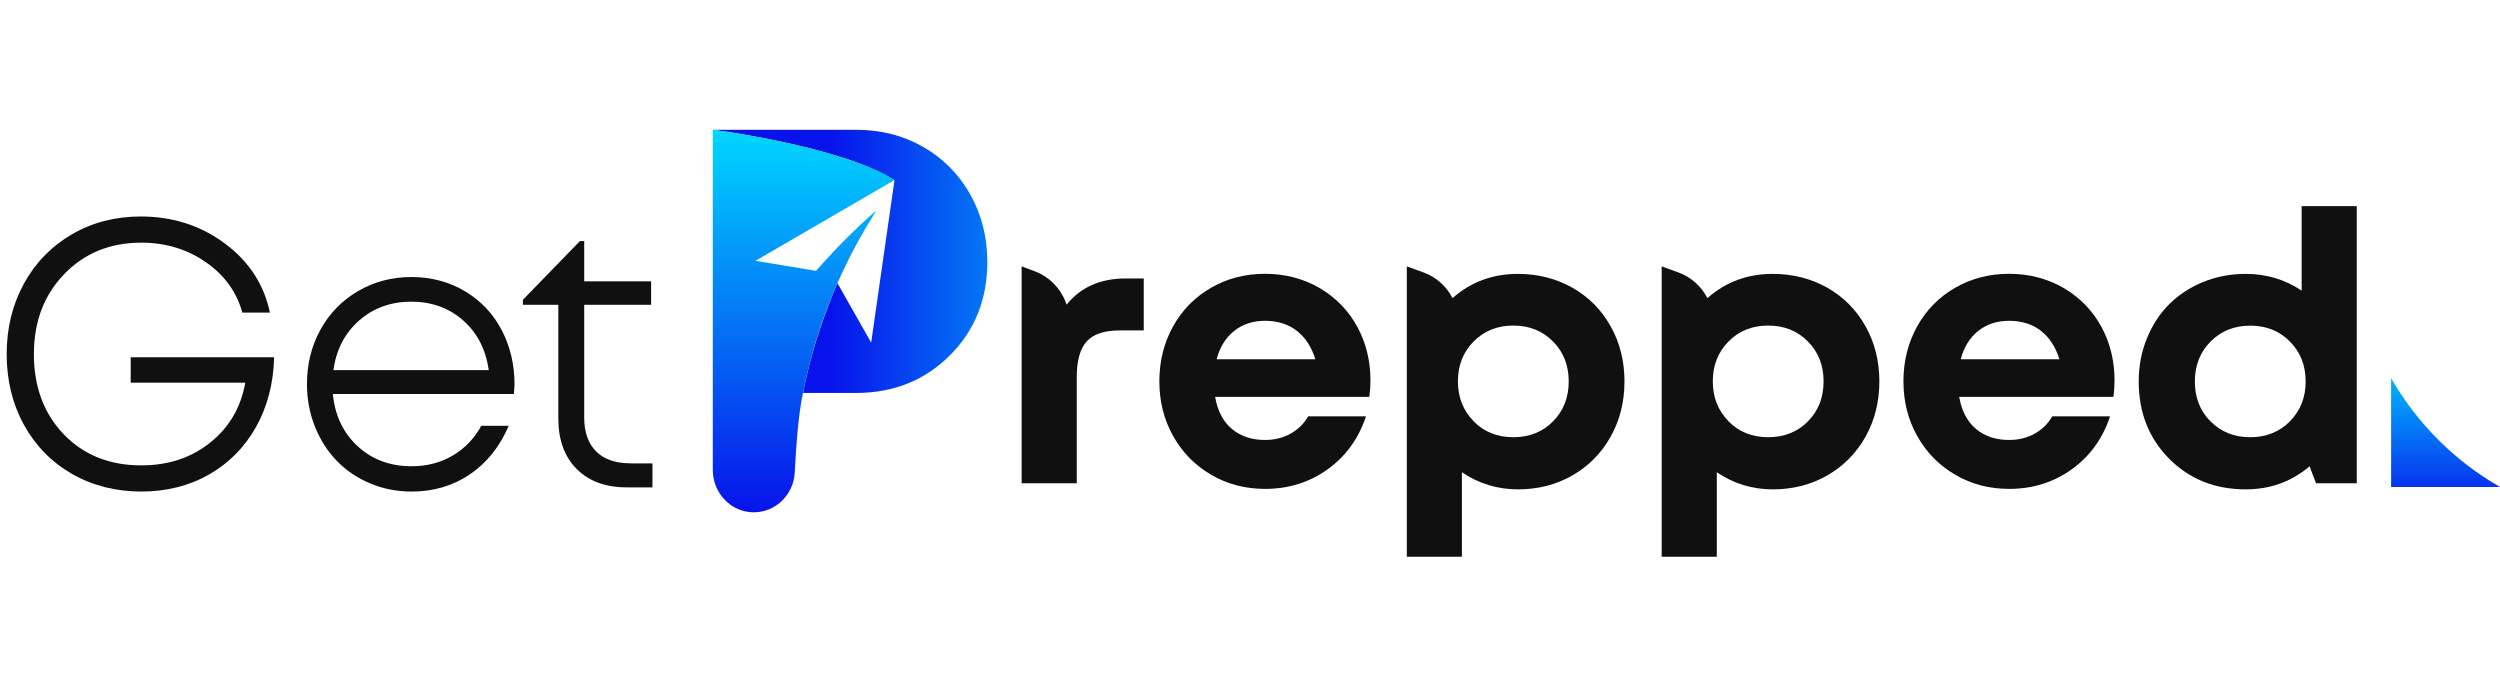 <svg width="200" height="55" viewBox="0 0 363 63" fill="none" xmlns="http://www.w3.org/2000/svg">
<path d="M18.977 33.462H39.803C39.706 37.248 38.836 40.62 37.177 43.577C35.519 46.535 33.239 48.843 30.35 50.487C27.462 52.132 24.173 52.961 20.525 52.961C16.876 52.961 13.408 52.104 10.436 50.39C7.465 48.677 5.143 46.3 3.471 43.26C1.799 40.219 0.97 36.806 0.97 32.992C0.97 29.205 1.813 25.792 3.485 22.751C5.157 19.711 7.479 17.334 10.45 15.607C13.421 13.879 16.752 13.022 20.442 13.022C25.071 13.022 29.148 14.335 32.658 16.947C36.168 19.559 38.338 22.903 39.195 26.98H35.187C34.358 23.967 32.589 21.521 29.867 19.642C27.158 17.762 24.035 16.823 20.525 16.823C15.992 16.823 12.261 18.343 9.331 21.383C6.387 24.424 4.922 28.293 4.922 33.005C4.922 37.773 6.373 41.643 9.262 44.655C12.15 47.654 15.909 49.16 20.525 49.16C24.436 49.16 27.78 48.055 30.53 45.844C33.294 43.633 34.98 40.73 35.615 37.151H18.977V33.475V33.462Z" fill="#101010"/>
<path d="M74.697 37.428C74.697 37.566 74.697 37.718 74.683 37.87C74.683 38.022 74.656 38.188 74.642 38.367C74.628 38.547 74.614 38.699 74.614 38.796H48.33C48.634 41.919 49.836 44.448 51.937 46.383C54.037 48.317 56.635 49.285 59.745 49.285C61.983 49.285 63.973 48.773 65.728 47.737C67.483 46.714 68.865 45.263 69.888 43.411H73.868C72.555 46.466 70.662 48.815 68.216 50.473C65.756 52.132 62.937 52.961 59.745 52.961C57.616 52.961 55.612 52.56 53.733 51.772C51.854 50.985 50.251 49.893 48.91 48.511C47.569 47.129 46.505 45.471 45.731 43.536C44.958 41.601 44.571 39.542 44.571 37.359C44.571 34.443 45.234 31.789 46.547 29.426C47.86 27.049 49.684 25.197 52.006 23.843C54.327 22.489 56.911 21.812 59.745 21.812C62.578 21.812 65.245 22.503 67.552 23.898C69.86 25.294 71.615 27.16 72.859 29.537C74.089 31.914 74.711 34.539 74.711 37.428H74.697ZM59.745 25.391C56.746 25.391 54.217 26.303 52.144 28.127C50.071 29.951 48.827 32.342 48.413 35.327H70.966C70.538 32.314 69.294 29.91 67.235 28.099C65.176 26.303 62.674 25.391 59.745 25.391Z" fill="#101010"/>
<path d="M91.488 48.87H94.736V52.353H91.004C87.922 52.353 85.49 51.455 83.721 49.672C81.952 47.889 81.068 45.443 81.068 42.347V25.847H75.927V25.114L84.205 16.588H84.827V22.433H94.542V25.847H84.827V42.209C84.827 44.337 85.407 45.982 86.554 47.129C87.701 48.276 89.346 48.856 91.474 48.856L91.488 48.87Z" fill="#101010"/>
<path d="M363 52.297H347.19V36.502C350.963 43.066 356.436 48.539 363 52.297Z" fill="url(#paint0_linear_477_141)"/>
<path d="M163.446 22.019H166.072V29.564H162.617C160.364 29.564 158.761 30.09 157.794 31.154C156.826 32.218 156.343 33.959 156.343 36.377V51.758H148.341V20.264L150.262 20.982C152.294 21.742 153.91 23.346 154.698 25.363L154.878 25.819C156.909 23.29 159.77 22.019 163.46 22.019H163.446Z" fill="#101010"/>
<path d="M198.99 36.861C198.99 37.663 198.934 38.45 198.824 39.21H176.436C176.782 41.228 177.583 42.776 178.855 43.854C180.126 44.932 181.743 45.471 183.678 45.471C185.046 45.471 186.29 45.167 187.381 44.559C188.473 43.95 189.33 43.121 189.938 42.043H198.34C197.276 45.263 195.41 47.834 192.785 49.727C190.145 51.62 187.119 52.574 183.691 52.574C180.817 52.574 178.219 51.897 175.87 50.529C173.52 49.16 171.682 47.295 170.342 44.904C169.001 42.513 168.338 39.874 168.338 36.958C168.338 34.042 169.001 31.375 170.328 28.984C171.655 26.593 173.493 24.727 175.842 23.373C178.191 22.019 180.803 21.342 183.691 21.342C186.58 21.342 189.302 22.047 191.665 23.442C194.015 24.838 195.825 26.718 197.096 29.067C198.368 31.416 198.99 34.014 198.99 36.847V36.861ZM183.691 28.169C181.923 28.169 180.43 28.666 179.2 29.633C177.97 30.615 177.127 31.983 176.657 33.752H190.988C190.435 31.955 189.523 30.573 188.28 29.606C187.022 28.638 185.488 28.169 183.691 28.169Z" fill="#101010"/>
<path d="M220.396 21.356C223.312 21.356 225.965 22.033 228.329 23.373C230.692 24.714 232.544 26.593 233.87 28.97C235.211 31.361 235.874 34.028 235.874 36.972C235.874 39.915 235.211 42.582 233.87 44.987C232.53 47.378 230.678 49.257 228.329 50.611C225.965 51.966 223.326 52.643 220.396 52.643C217.466 52.643 214.689 51.814 212.27 50.155V62.427H204.269V20.264L206.701 21.148C208.525 21.812 210.032 23.152 210.902 24.88C213.556 22.53 216.72 21.356 220.396 21.356ZM213.97 42.762C215.49 44.31 217.411 45.07 219.733 45.07C222.055 45.07 223.975 44.31 225.496 42.776C227.016 41.242 227.776 39.307 227.776 36.972C227.776 34.636 227.016 32.701 225.496 31.167C223.975 29.634 222.055 28.86 219.733 28.86C217.411 28.86 215.49 29.634 213.97 31.167C212.45 32.715 211.69 34.636 211.69 36.958C211.69 39.279 212.45 41.2 213.97 42.748V42.762Z" fill="#101010"/>
<path d="M257.405 21.356C260.321 21.356 262.974 22.033 265.337 23.373C267.7 24.714 269.552 26.593 270.879 28.97C272.219 31.361 272.883 34.028 272.883 36.972C272.883 39.915 272.219 42.582 270.879 44.987C269.538 47.378 267.687 49.257 265.337 50.611C262.974 51.966 260.335 52.643 257.405 52.643C254.475 52.643 251.697 51.814 249.279 50.155V62.427H241.277V20.264L243.71 21.148C245.534 21.812 247.04 23.152 247.911 24.88C250.564 22.53 253.729 21.356 257.405 21.356ZM250.979 42.762C252.499 44.31 254.42 45.07 256.742 45.07C259.063 45.07 260.984 44.31 262.504 42.776C264.024 41.242 264.784 39.307 264.784 36.972C264.784 34.636 264.024 32.701 262.504 31.167C260.984 29.634 259.063 28.86 256.742 28.86C254.42 28.86 252.499 29.634 250.979 31.167C249.459 32.715 248.699 34.636 248.699 36.958C248.699 39.279 249.459 41.2 250.979 42.748V42.762Z" fill="#101010"/>
<path d="M307.031 36.861C307.031 37.663 306.976 38.45 306.865 39.21H284.477C284.823 41.228 285.624 42.776 286.896 43.854C288.167 44.932 289.784 45.471 291.719 45.471C293.087 45.471 294.331 45.167 295.422 44.559C296.514 43.95 297.371 43.121 297.979 42.043H306.381C305.317 45.263 303.452 47.834 300.826 49.727C298.186 51.62 295.16 52.574 291.733 52.574C288.858 52.574 286.26 51.897 283.911 50.529C281.561 49.16 279.723 47.295 278.383 44.904C277.043 42.513 276.379 39.874 276.379 36.958C276.379 34.042 277.042 31.375 278.369 28.984C279.696 26.593 281.534 24.727 283.883 23.373C286.232 22.019 288.844 21.342 291.733 21.342C294.621 21.342 297.343 22.047 299.707 23.442C302.056 24.838 303.866 26.718 305.138 29.067C306.409 31.416 307.031 34.014 307.031 36.847V36.861ZM291.733 28.169C289.964 28.169 288.471 28.666 287.241 29.633C286.011 30.615 285.168 31.983 284.699 33.752H299.029C298.477 31.955 297.564 30.573 296.321 29.606C295.063 28.638 293.529 28.169 291.733 28.169Z" fill="#101010"/>
<path d="M334.2 11.516H342.201V51.758H336.287L335.347 49.299C332.721 51.524 329.639 52.643 326.074 52.643C321.597 52.643 317.893 51.15 314.949 48.179C312.006 45.208 310.541 41.463 310.541 36.972C310.541 34.761 310.928 32.688 311.716 30.753C312.503 28.818 313.567 27.16 314.936 25.792C316.304 24.424 317.948 23.332 319.869 22.544C321.79 21.756 323.863 21.356 326.074 21.356C329.087 21.356 331.795 22.171 334.2 23.788V11.516ZM320.975 42.776C322.495 44.31 324.416 45.07 326.737 45.07C329.059 45.07 330.98 44.296 332.5 42.762C334.02 41.214 334.78 39.293 334.78 36.972C334.78 34.65 334.02 32.729 332.5 31.181C330.98 29.634 329.059 28.873 326.737 28.873C324.416 28.873 322.495 29.647 320.975 31.181C319.454 32.715 318.694 34.65 318.694 36.985C318.694 39.321 319.454 41.256 320.975 42.79V42.776Z" fill="#101010"/>
<path d="M143.366 19.545C143.366 25.018 141.556 29.578 137.908 33.199C134.259 36.833 129.726 38.644 124.295 38.644H116.598C117.399 34.539 118.56 30.518 120.025 26.621C120.274 25.957 120.523 25.294 120.785 24.631C121.048 23.981 121.31 23.346 121.601 22.71L126.493 31.333L129.878 7.757C121.987 2.768 103.497 0.433 103.497 0.433H124.295C127.861 0.433 131.108 1.248 133.997 2.893C136.899 4.537 139.179 6.831 140.851 9.761C142.509 12.691 143.352 15.952 143.352 19.545H143.366Z" fill="url(#paint1_linear_477_141)"/>
<path d="M126.962 12.414C127.115 12.276 127.211 12.207 127.239 12.179C127.239 12.193 127.211 12.235 127.17 12.29C127.142 12.331 127.115 12.387 127.059 12.456C127.018 12.525 126.962 12.622 126.893 12.732C126.866 12.774 126.838 12.829 126.797 12.87C126.769 12.898 126.741 12.953 126.728 13.009C126.728 13.009 126.714 13.036 126.7 13.05C126.658 13.119 126.631 13.188 126.589 13.257C126.562 13.285 126.534 13.326 126.52 13.368C126.493 13.396 126.465 13.437 126.451 13.465C126.396 13.548 126.354 13.617 126.299 13.7C126.244 13.783 126.202 13.865 126.161 13.948C126.133 13.976 126.133 14.004 126.106 14.017C125.857 14.404 125.622 14.819 125.401 15.22C125.111 15.703 124.834 16.201 124.558 16.698C124.378 17.03 124.199 17.348 124.033 17.68C123.922 17.873 123.825 18.053 123.729 18.246C123.231 19.214 122.748 20.181 122.291 21.176C122.084 21.604 121.891 22.047 121.697 22.475C121.67 22.544 121.642 22.613 121.601 22.682C121.31 23.318 121.048 23.968 120.785 24.603C118.933 29.122 117.538 33.821 116.598 38.63C115.962 41.435 115.589 46.314 115.396 50.183C115.23 53.431 112.618 55.974 109.453 55.974C107.809 55.974 106.33 55.296 105.252 54.177C104.174 53.071 103.497 51.537 103.497 49.851V0.433C103.497 0.433 121.974 2.768 129.878 7.73L109.688 19.462L118.491 20.913C122.029 16.878 125.111 14.017 126.479 12.815C126.506 12.787 126.548 12.76 126.576 12.732C126.631 12.677 126.686 12.622 126.741 12.58C126.824 12.511 126.893 12.442 126.949 12.4L126.962 12.414Z" fill="url(#paint2_linear_477_141)"/>
<defs>
<linearGradient id="paint0_linear_477_141" x1="355.095" y1="32.231" x2="355.095" y2="56.388" gradientUnits="userSpaceOnUse">
<stop stop-color="#00D7FF"/>
<stop offset="1" stop-color="#0813EB"/>
</linearGradient>
<linearGradient id="paint1_linear_477_141" x1="164.8" y1="19.531" x2="120.702" y2="19.531" gradientUnits="userSpaceOnUse">
<stop stop-color="#00D7FF"/>
<stop offset="1" stop-color="#0813EB"/>
</linearGradient>
<linearGradient id="paint2_linear_477_141" x1="116.695" y1="0.433" x2="116.695" y2="55.987" gradientUnits="userSpaceOnUse">
<stop stop-color="#00D7FF"/>
<stop offset="1" stop-color="#0813EB"/>
</linearGradient>
</defs>
</svg>
